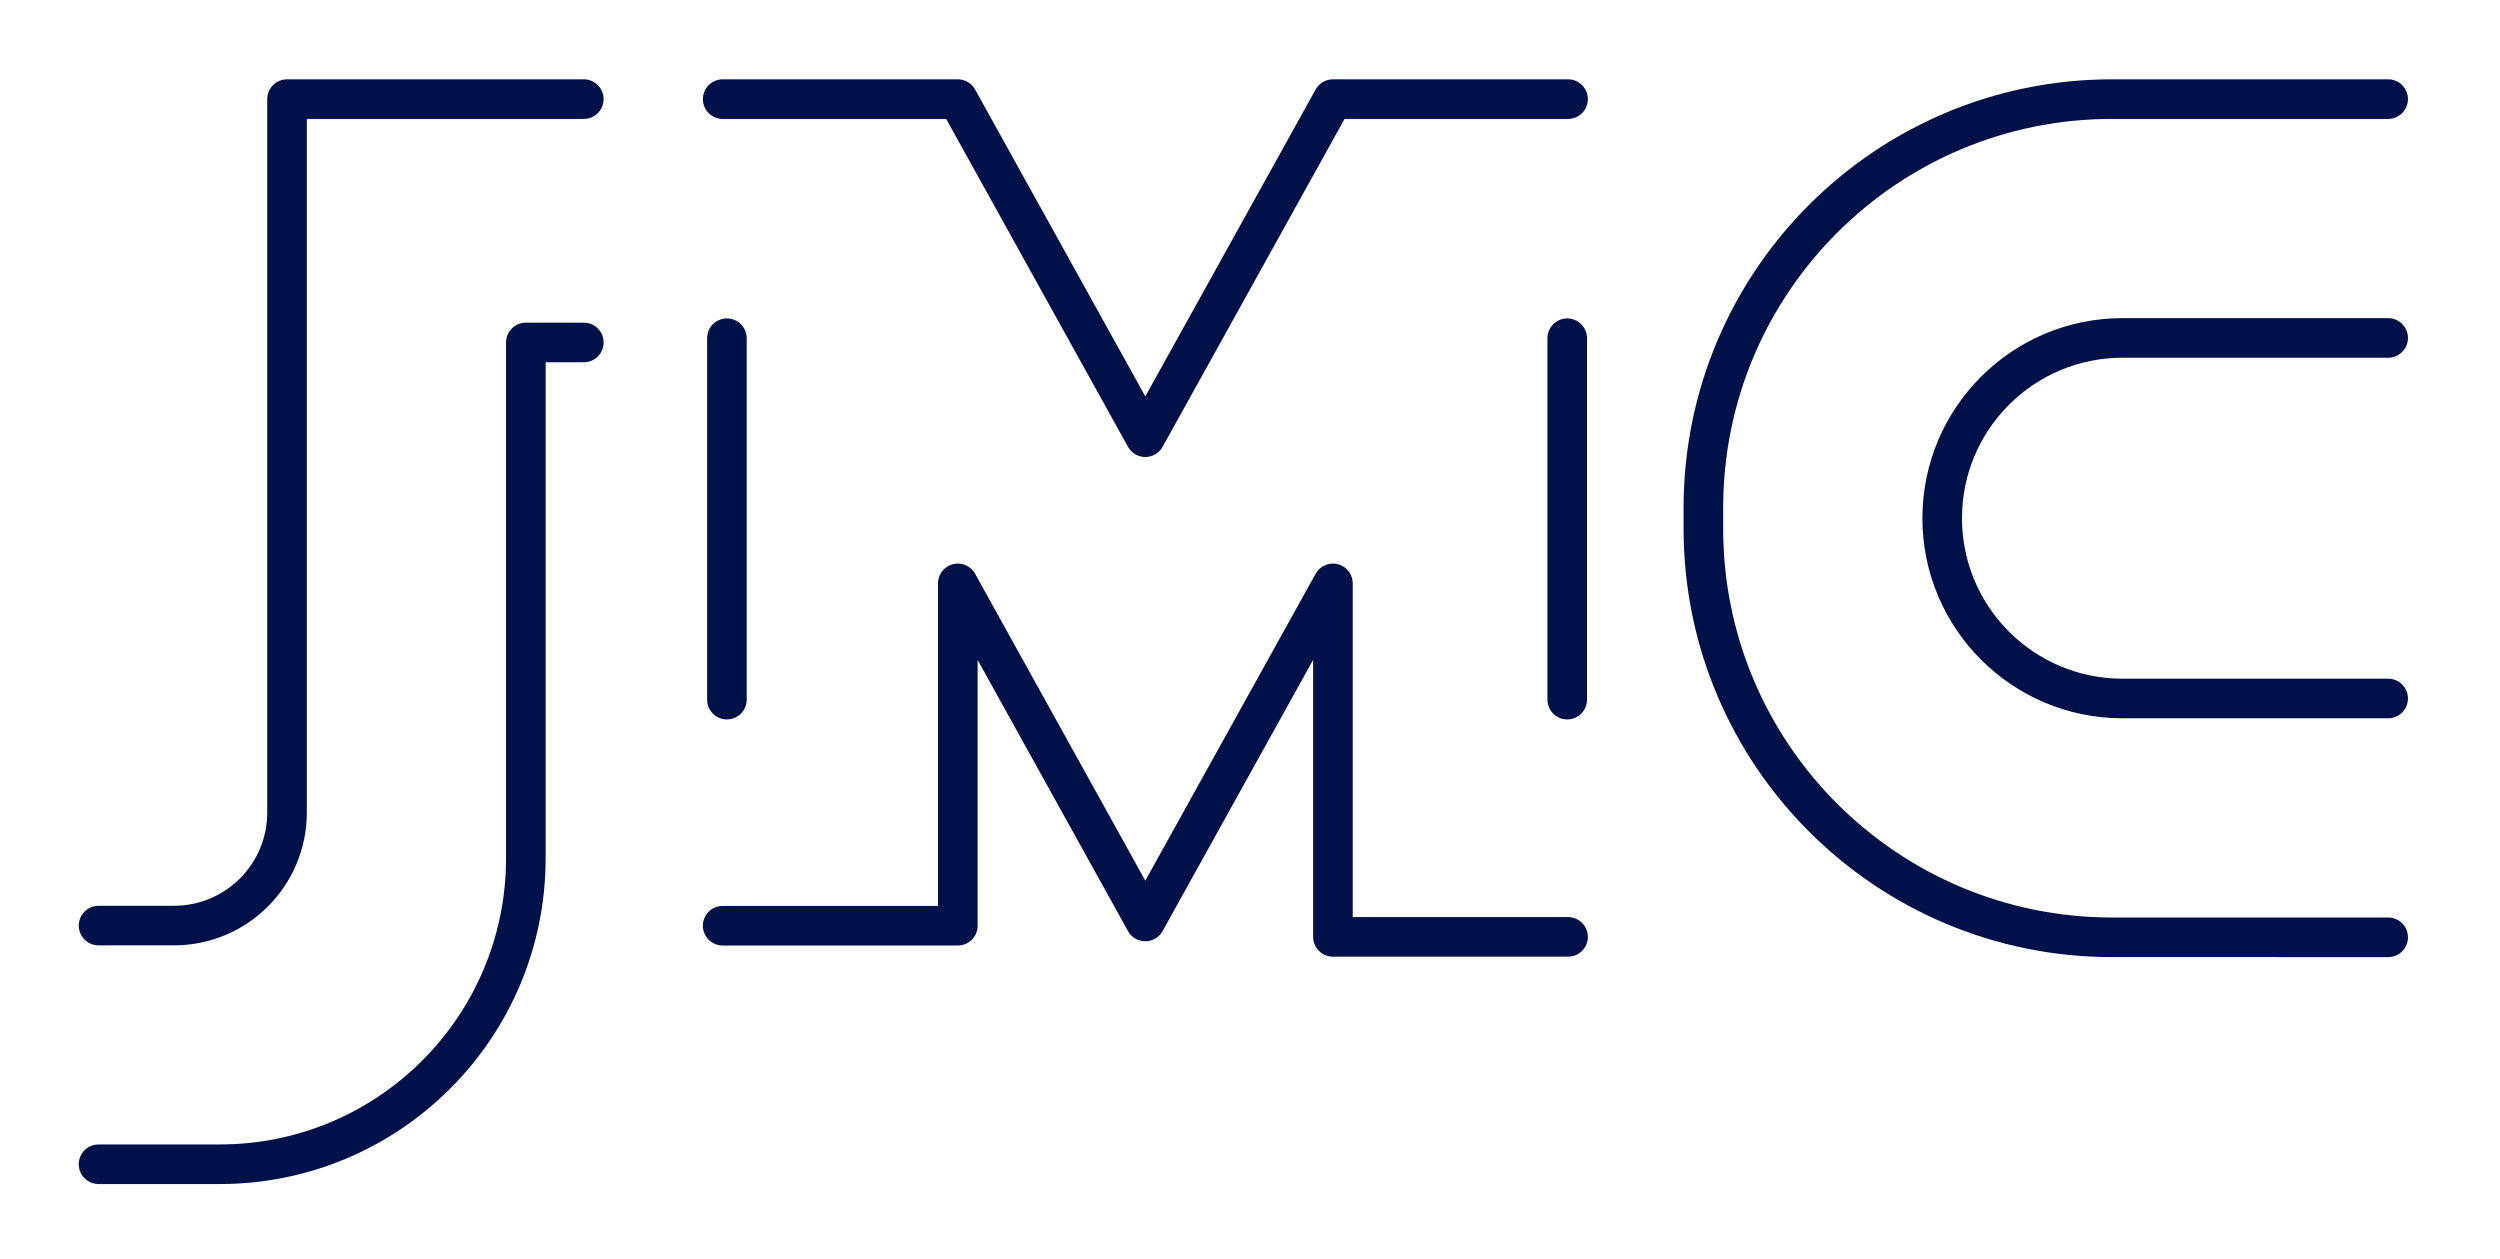 <?xml version="1.0" encoding="UTF-8"?>
<!-- Generator: Adobe Illustrator 27.0.1, SVG Export Plug-In . SVG Version: 6.00 Build 0)  -->
<svg xmlns="http://www.w3.org/2000/svg" xmlns:xlink="http://www.w3.org/1999/xlink" version="1.1" id="Layer_1" x="0px" y="0px" viewBox="0 0 1768.1 890.2" style="enable-background:new 0 0 1768.1 890.2;" xml:space="preserve">
<style type="text/css">
	.st0{fill:#001049;}
	.st1{fill:none;stroke:#FFFFFF;stroke-width:27;stroke-miterlimit:10;}
	.st2{fill:none;stroke:#231F20;stroke-width:27;stroke-miterlimit:10;}
	.st3{fill:#FFFFFF;}
	.st4{fill:none;stroke:#231F20;stroke-width:30;stroke-linecap:round;stroke-linejoin:round;stroke-miterlimit:10;}
	.st5{fill:none;stroke:#231F20;stroke-width:27;stroke-linecap:round;stroke-linejoin:round;stroke-miterlimit:10;}
	.st6{fill:none;stroke:#001049;stroke-width:28;stroke-linecap:round;stroke-linejoin:round;stroke-miterlimit:10;}
	.st7{fill:#231F20;}
	.st8{fill:none;stroke:#231F20;stroke-width:28;stroke-linecap:round;stroke-linejoin:round;stroke-miterlimit:10;}
	.st9{fill:none;stroke:#FFFFFF;stroke-width:15.237;stroke-linecap:round;stroke-linejoin:round;stroke-miterlimit:10;}
</style>
<g>
	<g>
		<path class="st6" d="M412.9,70.1H203v504.6c0,44.1-35.8,79.9-79.9,79.9H69.7"></path>
		<path class="st6" d="M69.7,823.4h85.7c119.6,0,216.5-96.9,216.5-216.5V242.2h41"></path>
	</g>
	<g>
		<line class="st6" x1="514.1" y1="494.8" x2="514.1" y2="239.2"></line>
		<line class="st6" x1="1108.4" y1="494.8" x2="1108.4" y2="239.2"></line>
		<g>
			<polyline class="st6" points="1109,70.1 942.7,70.1 810,309.2 677.4,70.1 511.1,70.1    "></polyline>
			<polyline class="st6" points="511.1,654.7 677.4,654.7 677.4,412.6 810,651.7 942.7,412.6 942.7,662.6 1109,662.6    "></polyline>
		</g>
	</g>
	<g>
		<path class="st6" d="M1689,494h-187.9c-70.4,0-127.5-57.1-127.5-127.5v0c0-70.4,57.1-127.5,127.5-127.5H1689"></path>
		<path class="st6" d="M1689,70.1h-195.3c-159.6,0-289,129.4-289,289v14.8c0,159.6,129.4,289,289,289H1689"></path>
	</g>
</g>
</svg>
